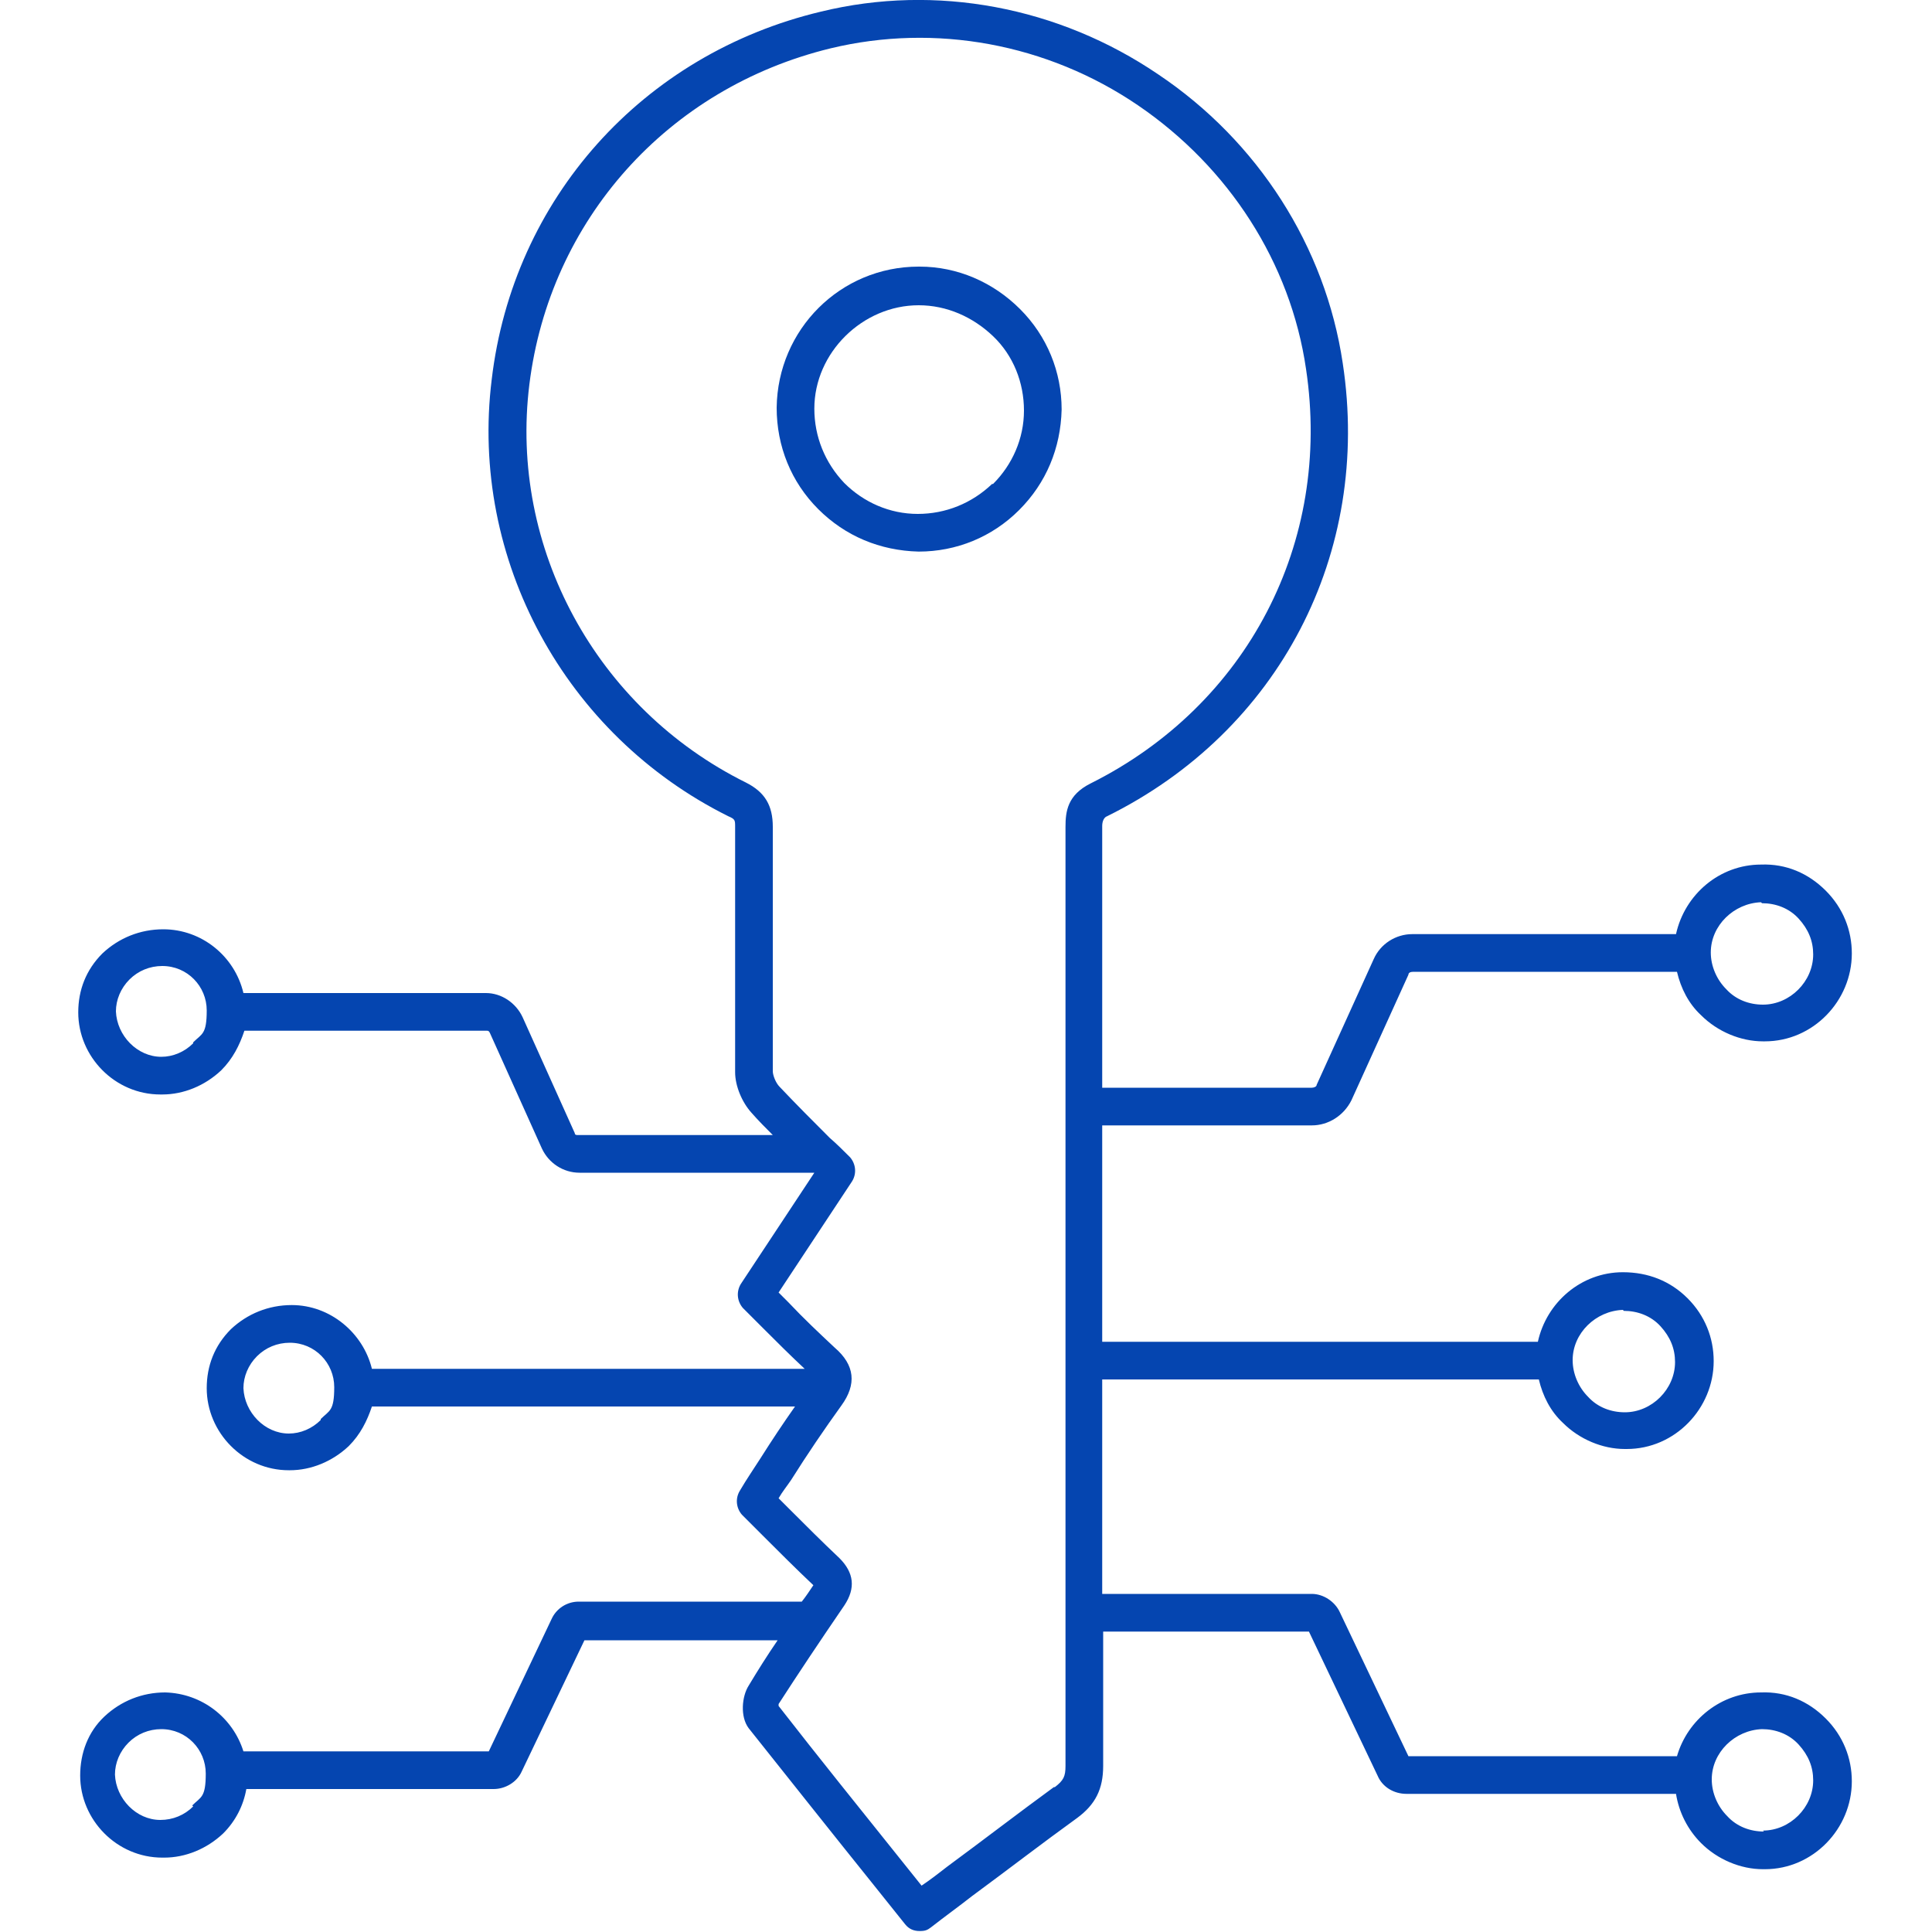 <?xml version="1.0" encoding="UTF-8"?>
<svg id="_レイヤー_2" xmlns="http://www.w3.org/2000/svg" version="1.1" viewBox="0 0 200 200">
  <!-- Generator: Adobe Illustrator 29.3.1, SVG Export Plug-In . SVG Version: 2.1.0 Build 151)  -->
  <defs>
    <style>
      .st0 {
        fill: #0545b0;
      }
    </style>
  </defs>
  <g id="_レイヤー_1-2">
    <g>
      <path class="st0" d="M95.1,27.6h0c-8.1,0-14.6,6.5-14.7,14.6,0,4,1.5,7.7,4.3,10.5,2.8,2.8,6.4,4.3,10.4,4.4h0c3.9,0,7.6-1.5,10.4-4.3,2.8-2.8,4.3-6.4,4.4-10.4,0-3.9-1.5-7.6-4.3-10.4-2.8-2.8-6.5-4.4-10.4-4.4h0ZM102.7,50.1c-2.1,2-4.8,3.1-7.7,3.1s-5.6-1.2-7.6-3.2c-2-2.1-3.1-4.8-3.1-7.7,0-5.8,5-10.7,10.8-10.7h0c2.9,0,5.6,1.2,7.7,3.2s3.2,4.8,3.2,7.7-1.2,5.6-3.2,7.6h0Z"/>
      <path class="st0" d="M182.3,175.2c-4.1,0-7.6,2.8-8.7,6.6h-27.8l-7.1-14.9c-.5-1.1-1.7-1.9-2.9-1.9h-21.7v-22.2h45.2c.4,1.7,1.2,3.3,2.5,4.5,1.7,1.7,4.1,2.7,6.4,2.7h.2c5,0,9-4.2,9-9.1,0-2.4-.9-4.7-2.7-6.5-1.8-1.8-4.1-2.7-6.7-2.7-4.3,0-7.9,3.1-8.8,7.2h-45.1v-22.4h21.7c1.7,0,3.3-1,4.1-2.6l5.9-13c0-.2.2-.3.5-.3h27.3c.4,1.7,1.2,3.3,2.5,4.5,1.7,1.7,4.1,2.7,6.4,2.7h.2c5,0,9-4.2,9-9.1,0-2.4-.9-4.7-2.7-6.5-1.8-1.8-4.1-2.8-6.7-2.7-4.3,0-7.9,3.1-8.8,7.2h-27.3c-1.7,0-3.3,1-4,2.6l-5.9,13c0,.2-.3.3-.5.3h-21.7v-27.1c0-.5.2-.9.5-1,17.8-8.8,27.4-27.2,24.4-46.9-1.8-12.1-8.8-23-19.1-29.9C109.6.7,96.9-1.7,85,1.2c-18.5,4.4-31.9,19.4-34.1,38.1-2.3,18.6,7.6,36.8,24.5,45.2.7.3.7.4.7,1.1,0,9.2,0,17.5,0,25.4,0,1.4.7,3.1,1.7,4.2.7.8,1.5,1.6,2.2,2.3h-20.2c-.1,0-.3,0-.3-.2l-5.4-12c-.7-1.5-2.2-2.5-3.8-2.5h-25.1c-.9-3.8-4.3-6.6-8.3-6.6-2.4,0-4.6.9-6.3,2.5-1.7,1.7-2.5,3.8-2.5,6.1,0,4.6,3.8,8.5,8.5,8.5h.2c2.2,0,4.4-.9,6.1-2.5,1.2-1.2,1.9-2.6,2.4-4.1h25.1c.1,0,.2,0,.3.2l5.4,12c.7,1.5,2.2,2.5,3.9,2.5h24.2s0,0,.1,0l-7.6,11.5c-.5.8-.4,1.8.2,2.5.7.7,1.4,1.4,2.1,2.1,1.4,1.4,2.8,2.8,4.3,4.2h-44.8c-.9-3.7-4.3-6.6-8.3-6.6-2.4,0-4.6.9-6.3,2.5-1.7,1.7-2.5,3.8-2.5,6.1,0,4.6,3.8,8.5,8.5,8.5h.1c2.2,0,4.4-.9,6.1-2.5,1.2-1.2,1.9-2.6,2.4-4.1h43.8c-1.2,1.7-2.4,3.5-3.6,5.4-.7,1.1-1.4,2.1-2.1,3.3-.5.8-.4,1.8.2,2.5.7.7,1.4,1.4,2.1,2.1,1.8,1.8,3.5,3.5,5.3,5.2-.4.6-.8,1.2-1.2,1.7h-23.1c-1.2,0-2.3.7-2.8,1.8l-6.5,13.7h-25.4c-1.1-3.5-4.3-6-8.1-6.1-2.4,0-4.6.9-6.3,2.5-1.7,1.6-2.5,3.8-2.5,6.1,0,4.6,3.8,8.5,8.5,8.5h.2c2.2,0,4.4-.9,6.1-2.5,1.3-1.3,2.1-2.9,2.4-4.6h25.6c1.2,0,2.4-.7,2.9-1.8l6.5-13.6h20c-1.1,1.6-2.1,3.2-3,4.7-.7,1.1-.9,3.2,0,4.4,4.3,5.4,8.5,10.7,13,16.3l3.2,4c.4.5.9.7,1.5.7s.8-.1,1.2-.4c1.4-1.1,2.8-2.1,4.2-3.2,3.8-2.8,7.3-5.5,10.9-8.1,1.9-1.4,2.7-3,2.7-5.4v-13.9h21.3l7.1,14.9c.5,1.2,1.7,1.9,3,1.9h27.9c.3,1.9,1.2,3.7,2.6,5.1,1.7,1.7,4.1,2.7,6.4,2.7h.2c5,0,9-4.2,9-9.1,0-2.4-.9-4.7-2.7-6.5-1.8-1.8-4.1-2.8-6.7-2.7h-.2ZM168.1,135.7h0c1.4,0,2.8.5,3.8,1.6s1.5,2.3,1.5,3.7c0,2.8-2.4,5.2-5.2,5.2-1.4,0-2.8-.5-3.8-1.6-1-1-1.6-2.4-1.6-3.8,0-2.8,2.4-5.1,5.2-5.2h0ZM182.4,93.5h0c1.4,0,2.8.5,3.8,1.6s1.5,2.3,1.5,3.7c0,2.8-2.4,5.2-5.2,5.2-1.4,0-2.8-.5-3.8-1.6-1-1-1.6-2.4-1.6-3.8,0-2.8,2.4-5.1,5.2-5.2h0ZM20,108c-.9.9-2.1,1.4-3.3,1.4h0c-2.5,0-4.6-2.2-4.7-4.7,0-1.2.5-2.4,1.4-3.3.9-.9,2.1-1.4,3.4-1.4h0c2.6,0,4.6,2.1,4.6,4.6s-.5,2.4-1.4,3.3h0ZM20,187c-.9.9-2.1,1.4-3.4,1.4-2.5,0-4.6-2.2-4.7-4.7,0-1.2.5-2.4,1.4-3.3.9-.9,2.1-1.4,3.4-1.4h0c2.6,0,4.6,2.1,4.6,4.6s-.5,2.4-1.4,3.3h0ZM33.2,147c-.9.9-2.1,1.4-3.3,1.4h0c-2.5,0-4.6-2.2-4.7-4.7,0-1.2.5-2.4,1.4-3.3.9-.9,2.1-1.4,3.4-1.4h0c2.6,0,4.6,2.1,4.6,4.6s-.5,2.4-1.4,3.3h0ZM109.1,185c-3.7,2.7-7.2,5.4-11,8.2-.9.7-1.8,1.4-2.7,2l-2-2.5c-4.4-5.5-8.6-10.7-12.8-16.1v-.2c2-3.1,4.2-6.4,6.8-10.2,1.2-1.8,1-3.4-.5-4.9-1.8-1.7-3.5-3.4-5.3-5.2-.3-.3-.7-.7-1-1,.4-.7.9-1.3,1.3-1.9,1.7-2.7,3.4-5.2,5.2-7.7,1.6-2.2,1.4-4.2-.7-6-1.6-1.5-3.2-3-4.8-4.7-.3-.3-.7-.7-1-1l7.6-11.5c.5-.8.4-1.8-.2-2.5-.7-.7-1.4-1.4-2.1-2-1.7-1.7-3.5-3.5-5.2-5.3-.4-.4-.7-1.2-.7-1.6,0-7.9,0-16.2,0-25.3,0-2.2-.8-3.6-2.8-4.6-15.5-7.7-24.5-24.3-22.4-41.2,2.1-17,14.3-30.7,31.2-34.8,10.8-2.6,22.4-.5,31.8,5.9,9.4,6.4,15.8,16.3,17.4,27.3,2.7,18-6.1,34.8-22.3,42.9-2.4,1.2-2.6,2.9-2.6,4.5v36.3c0,20,0,40.6,0,60.9,0,1.1-.2,1.5-1.1,2.2h0ZM182.6,189.6c-1.4,0-2.8-.5-3.8-1.6-1-1-1.6-2.4-1.6-3.8,0-2.8,2.4-5.1,5.2-5.2h0c1.4,0,2.8.5,3.8,1.6s1.5,2.3,1.5,3.7c0,2.8-2.4,5.2-5.2,5.2h0Z"/>
    </g>
  </g>
</svg>